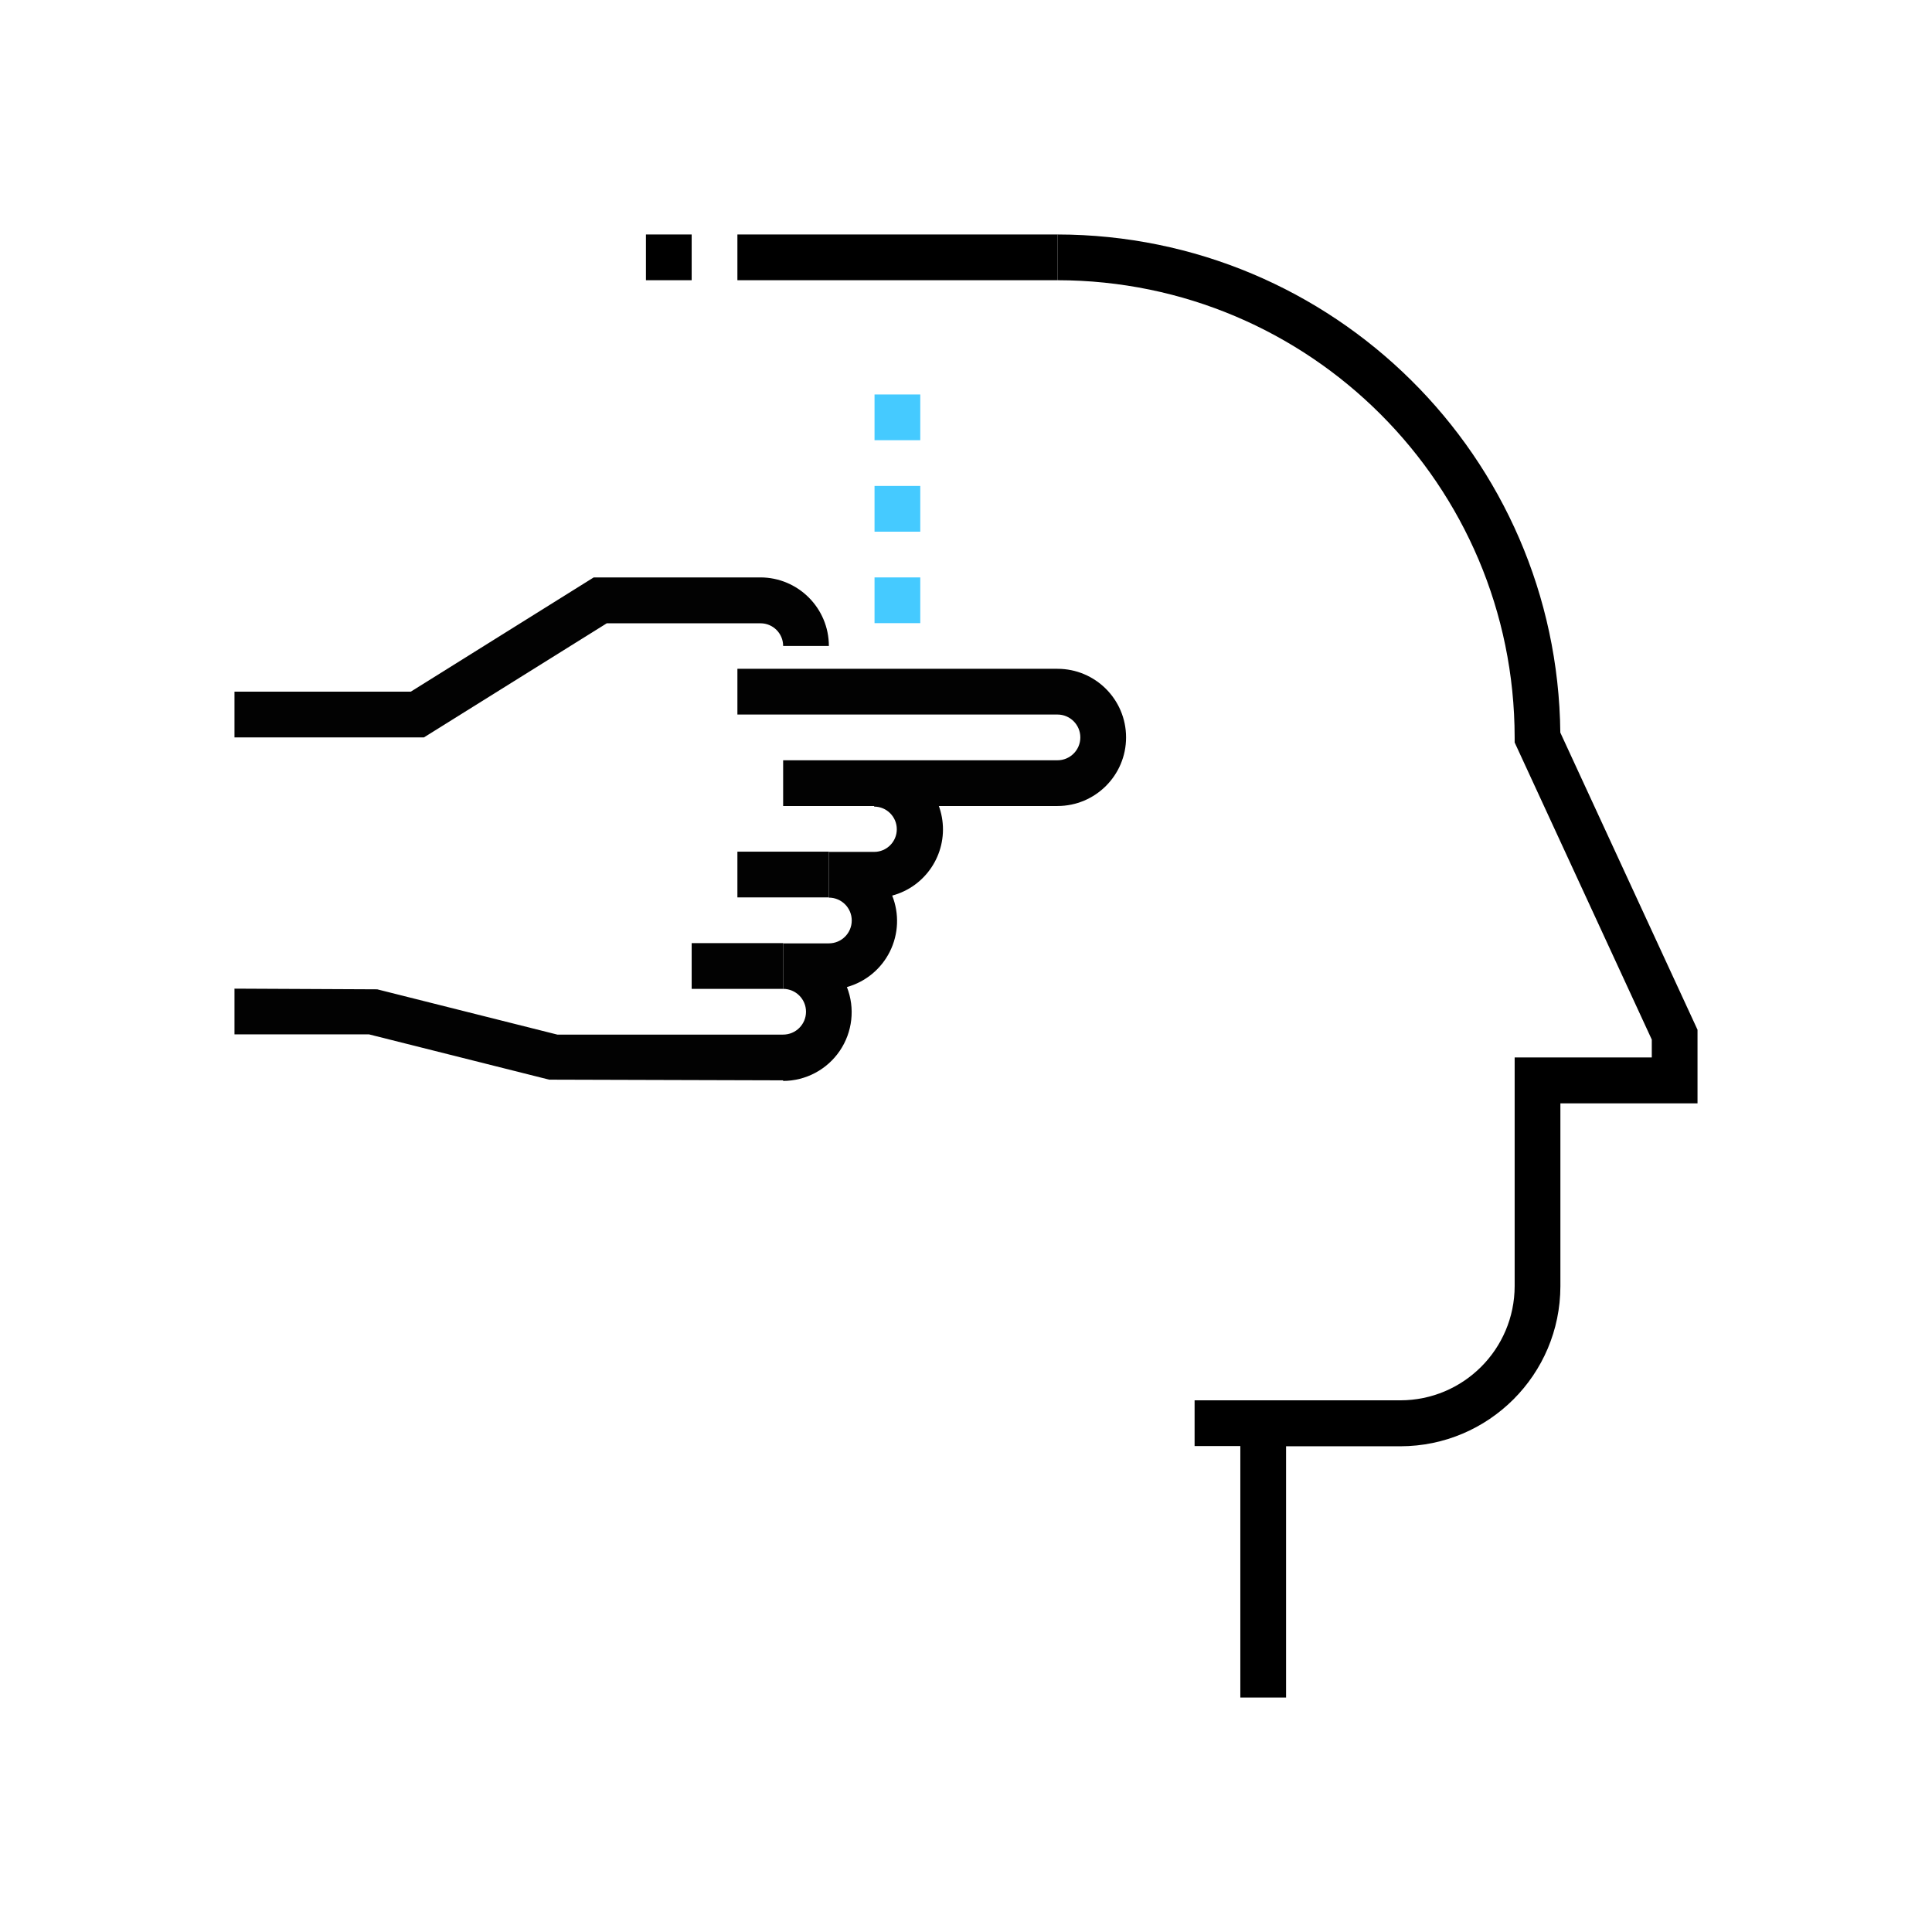 <svg id="eu8wkyaduved1" xmlns="http://www.w3.org/2000/svg" xmlns:xlink="http://www.w3.org/1999/xlink" viewBox="0 0 256 256" shape-rendering="geometricPrecision" text-rendering="geometricPrecision"><style>#eu8wkyaduved10{animation:eu8wkyaduved10_f_o 1e4ms linear infinite normal forwards}@keyframes eu8wkyaduved10_f_o{0%{fill-opacity:0}5%{fill-opacity:0}12%{fill-opacity:1}16%{fill-opacity:0}21%{fill-opacity:.43}28.5%{fill-opacity:1}100%{fill-opacity:1}}#eu8wkyaduved11{animation:eu8wkyaduved11_f_o 1e4ms linear infinite normal forwards}@keyframes eu8wkyaduved11_f_o{0%{fill-opacity:0}4%{fill-opacity:1}9%{fill-opacity:1}13%{fill-opacity:0}17.6%{fill-opacity:0}21.6%{fill-opacity:1}26.6%{fill-opacity:1}100%{fill-opacity:1}}#eu8wkyaduved14{animation:eu8wkyaduved14_f_o 1e4ms linear infinite normal forwards}@keyframes eu8wkyaduved14_f_o{0%{fill-opacity:0}2%{fill-opacity:0}6%{fill-opacity:1}10%{fill-opacity:1}15%{fill-opacity:0}18.8%{fill-opacity:0}19%{fill-opacity:.29}26.8%{fill-opacity:1}100%{fill-opacity:1}}</style><path id="eu8wkyaduved2" d="M170.41 224.93H164.35V185.55H185.55C193.911 185.544 200.689 178.771 200.7 170.41V140.12H218.87V137.75L200.7 98.38V97.71C200.661 64.269 173.561 37.169 140.12 37.13V31.07C176.656 31.112 206.361 60.536 206.75 97.07L224.93 136.45v9.75H206.76V170.44C206.743 182.145 197.255 191.629 185.55 191.64H170.41z" fill="rgb(0,0,0)" stroke="none" stroke-width="1"/><rect id="eu8wkyaduved3" width="9.09" height="6.06" rx="0" ry="0" transform="matrix(1 0 0 1 158.29 185.55)" fill="rgb(0,0,0)" stroke="none" stroke-width="1"/><path id="eu8wkyaduved4" d="M103.77 143.15 72.77 143.06 48.9 137.06H31.07V131L49.98 131.09 73.85 137.09h29.92C105.443 137.09 106.8 135.733 106.8 134.06 106.8 132.387 105.443 131.03 103.77 131.03V125H109.83C111.503 125 112.86 123.643 112.86 121.97 112.86 120.297 111.503 118.94 109.83 118.94V112.88h6c1.657.0 3-1.343 3-3 0-1.657-1.343-3-3-3V100.82C120.393 100.801 124.262 104.172 124.868 108.695 125.473 113.218 122.628 117.488 118.22 118.67 119.175 121.066 119.067 123.756 117.922 126.068 116.778 128.38 114.705 130.096 112.22 130.79 113.319 133.589 112.966 136.751 111.276 139.239 109.586 141.727 106.778 143.22 103.77 143.23z" fill="rgb(2,2,2)" stroke="none" stroke-width="1"/><rect id="eu8wkyaduved5" width="12.12" height="6.06" rx="0" ry="0" transform="matrix(1 0 0 1 97.71 112.85)" fill="rgb(2,2,2)" stroke="none" stroke-width="1"/><rect id="eu8wkyaduved6" width="12.12" height="6.06" rx="0" ry="0" transform="matrix(1 0 0 1 91.65 124.97)" fill="rgb(2,2,2)" stroke="none" stroke-width="1"/><path id="eu8wkyaduved7" d="M56.17 97.71H31.07V91.65H54.43L78.67 76.51H100.74C105.756 76.51 109.824 80.574 109.83 85.59H103.77c0-1.657-1.343-3-3-3H80.4z" fill="rgb(2,2,2)" stroke="none" stroke-width="1"/><path id="eu8wkyaduved8" d="M140.12 106.8H103.77V100.74H140.12C141.793 100.74 143.15 99.383 143.15 97.71 143.15 96.037 141.793 94.68 140.12 94.68H97.71V88.62H140.12C145.14 88.62 149.21 92.69 149.21 97.71 149.21 102.73 145.14 106.8 140.12 106.8z" fill="rgb(2,2,2)" stroke="none" stroke-width="1"/><rect id="eu8wkyaduved9" width="6.06" height="6.06" rx="0" ry="0" transform="matrix(1 0 0 1 115.88 52.27)" fill="rgb(69,202,255)" stroke="none" stroke-width="1"/><path id="eu8wkyaduved10" d="M140.21 142.116C133.919 142.124 127.696 140.816 121.94 138.276L124.38 132.726C129.365 134.933 134.758 136.067 140.21 136.056 161.959 136.056 179.59 118.425 179.59 96.676 179.59 74.927 161.959 57.296 140.21 57.296H128.12V51.236H140.21C165.306 51.236 185.65 71.58 185.65 96.676 185.65 121.772 165.306 142.116 140.21 142.116z" fill="rgb(69,202,255)" fill-opacity="0" stroke="none" stroke-width="1"/><path id="eu8wkyaduved11" d="M140.12 118.91C137.095 118.919 134.103 118.274 131.35 117.02L133.85 111.5C139.485 114.064 146.114 112.941 150.59 108.664 155.066 104.387 156.489 97.816 154.185 92.07 151.88 86.324 146.311 82.559 140.12 82.56H128v-6H140.12C151.828 76.56 161.32 86.052 161.32 97.76 161.32 109.468 151.828 118.96 140.12 118.96z" fill="rgb(69,202,255)" fill-opacity="0" stroke="none" stroke-width="1"/><rect id="eu8wkyaduved12" width="6.06" height="6.06" rx="0" ry="0" transform="matrix(1 0 0 1 115.88 76.51)" fill="rgb(69,202,255)" stroke="none" stroke-width="1"/><rect id="eu8wkyaduved13" width="6.06" height="6.06" rx="0" ry="0" transform="matrix(1 0 0 1 115.88 64.39)" fill="rgb(69,202,255)" stroke="none" stroke-width="1"/><path id="eu8wkyaduved14" d="M140.12 131C135.507 131.011 130.943 130.057 126.72 128.2L129.16 122.65C139.313 127.097 151.148 124.953 159.097 117.227 167.045 109.501 169.524 97.732 165.367 87.456 161.209 77.181 151.244 70.446 140.16 70.42H128V64.39H140.12C158.522 64.39 173.44 79.308 173.44 97.71 173.44 116.112 158.522 131.03 140.12 131.03z" fill="rgb(69,202,255)" fill-opacity="0" stroke="none" stroke-width="1"/><rect id="eu8wkyaduved15" width="42.41" height="6.06" rx="0" ry="0" transform="matrix(1 0 0 1 97.71 31.07)" fill="rgb(0,0,0)" stroke="none" stroke-width="1"/><rect id="eu8wkyaduved16" width="6.06" height="6.06" rx="0" ry="0" transform="matrix(1 0 0 1 85.59 31.07)" fill="rgb(0,0,0)" stroke="none" stroke-width="1"/></svg>